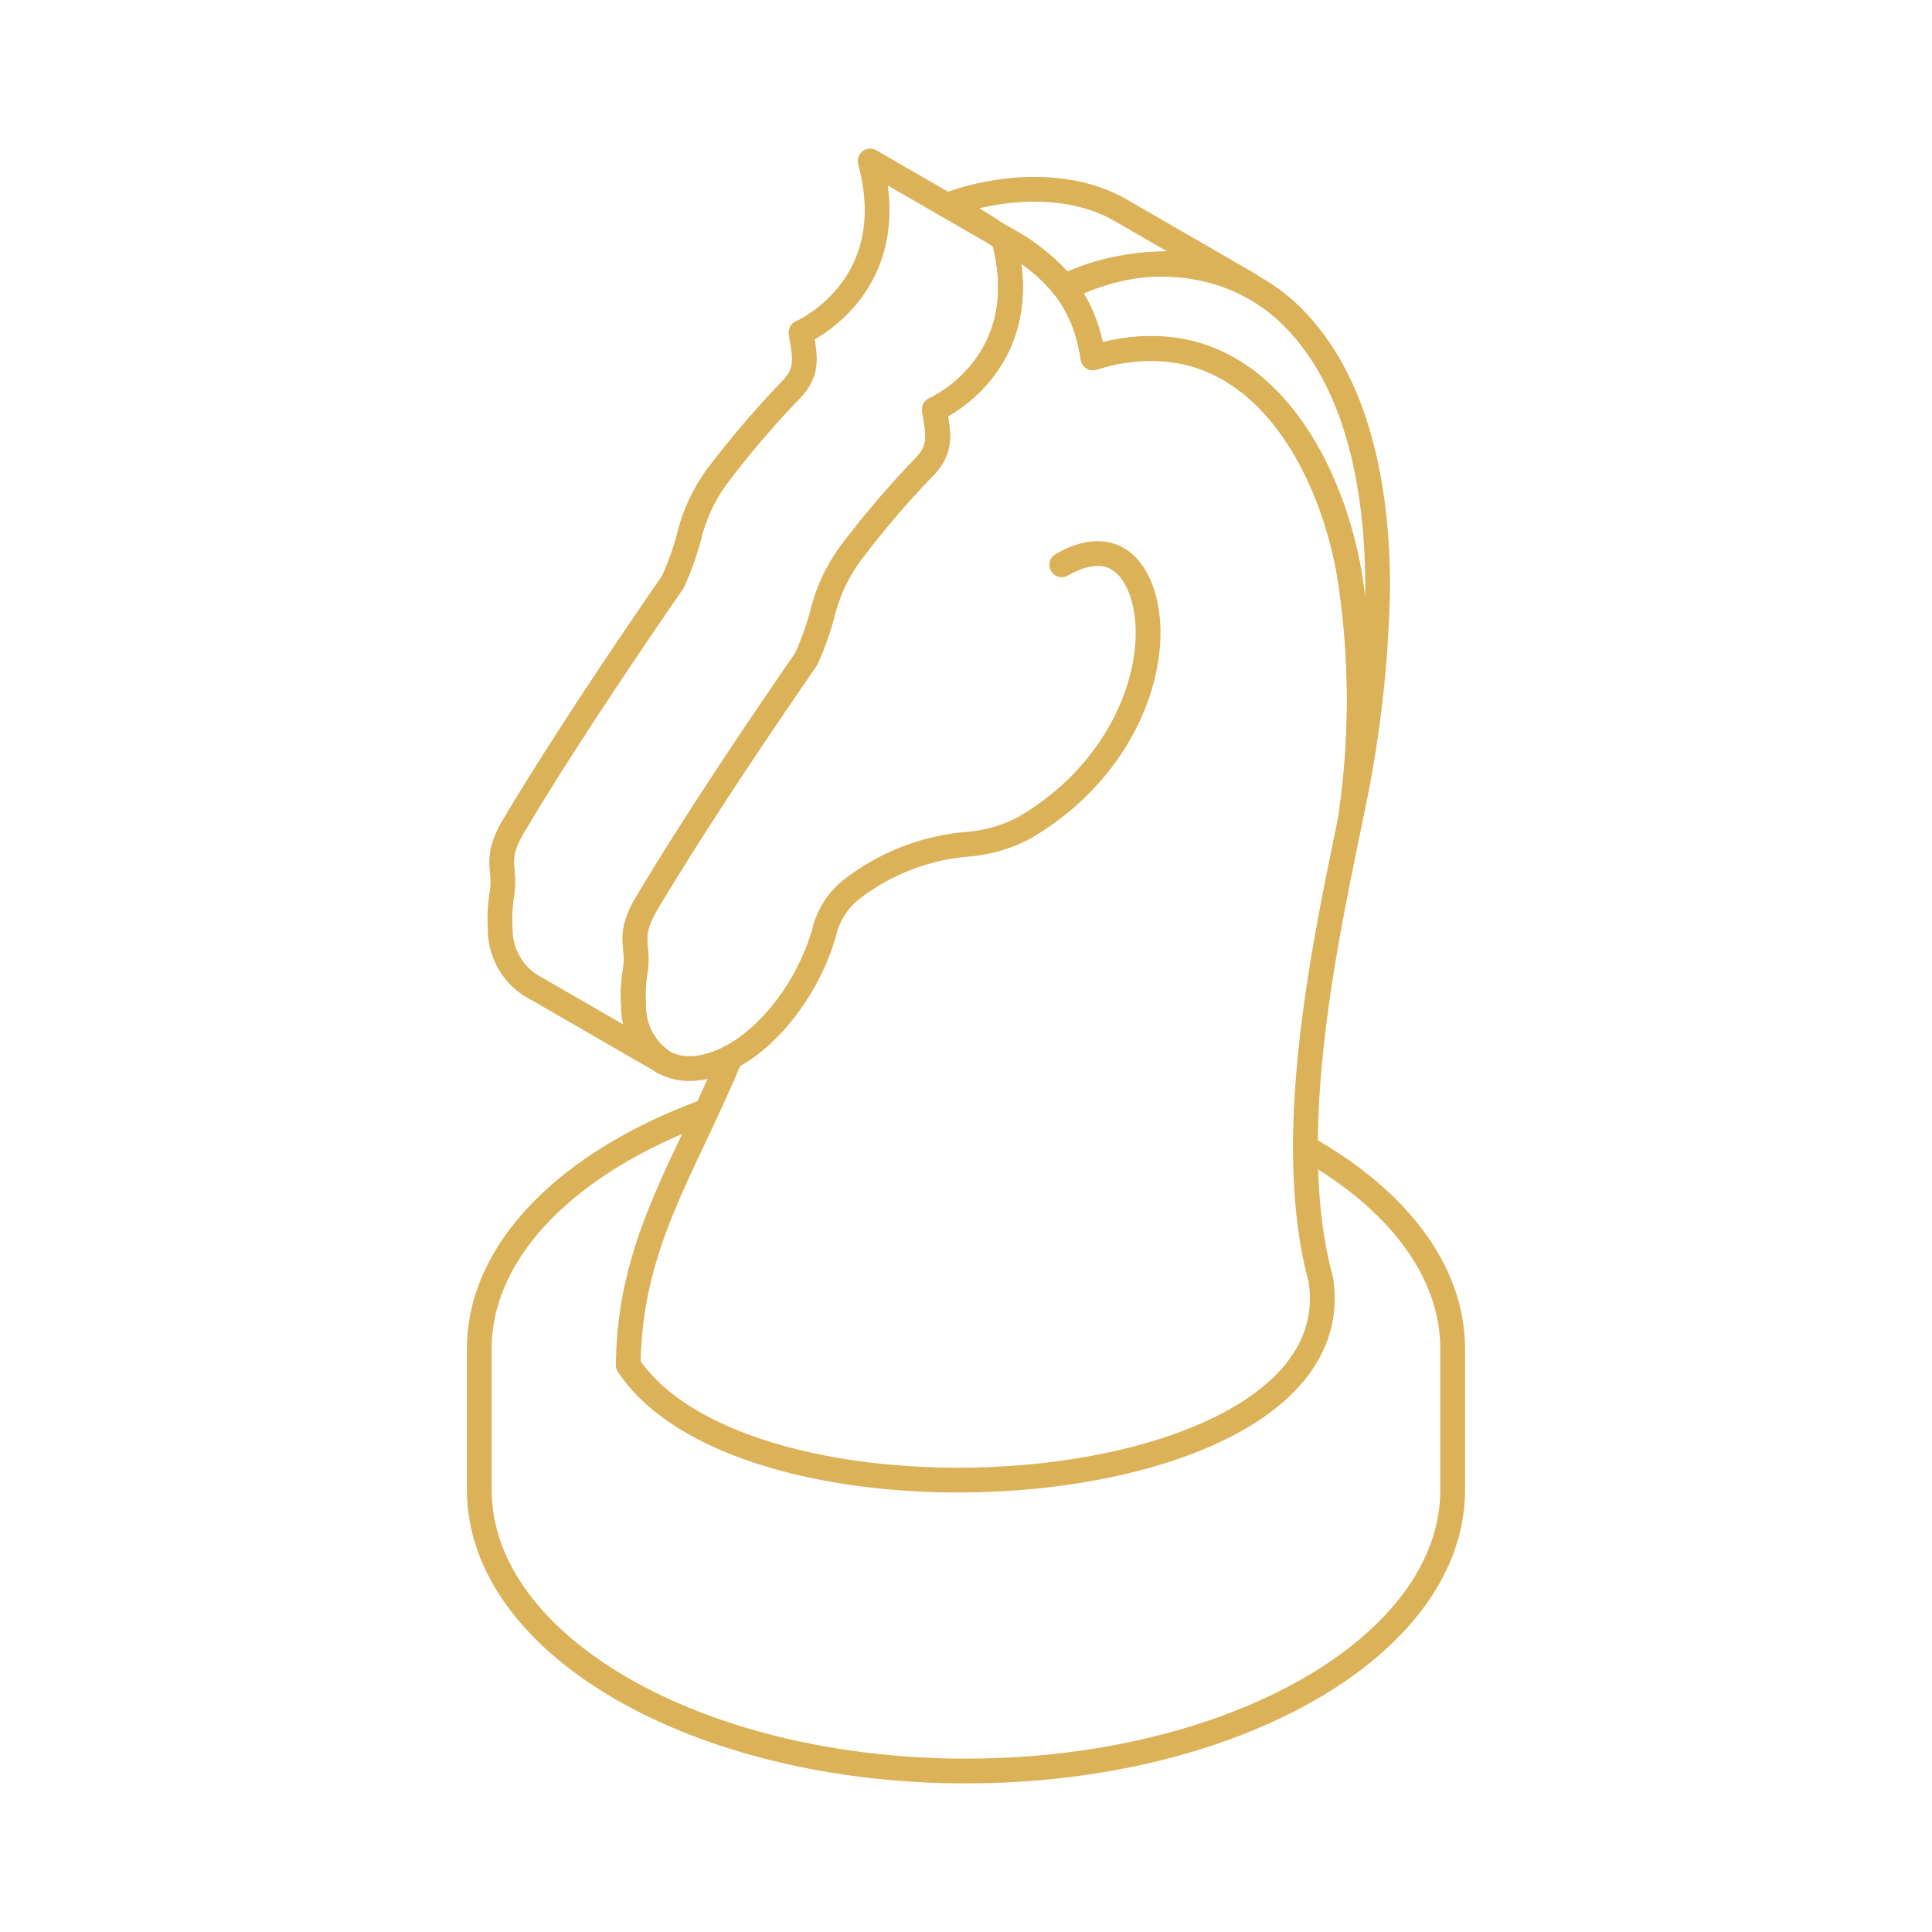 <svg id="_01_strategie" data-name="01_strategie" xmlns="http://www.w3.org/2000/svg" width="156" height="156" viewBox="0 0 156 156">
  <g id="icon" transform="translate(38.699 12.998)">
    <path id="Path_4518" data-name="Path 4518" d="M313.962,97.791a94.939,94.939,0,0,1-2.182,18.572,64.607,64.607,0,0,0-.146-19.9c-1.28-7.191-5.527-16.174-13.438-17.727a14.728,14.728,0,0,0-7.221.515l-.027-.158a11.815,11.815,0,0,0-2.319-5.6h0c6.051-2.857,13.447-2.488,18.388,2.39,5.539,5.471,6.944,14.406,6.944,21.912Z" transform="translate(-241.422 -63.354)" fill="none" stroke="#dbb258" stroke-linecap="round" stroke-linejoin="round" stroke-miterlimit="10" stroke-width="2"/>
    <path id="Path_4519" data-name="Path 4519" d="M176.734,135.1c-3,6.539-6.23,12.215-6.3,20.48,9.873,14.825,58.825,11.459,55.914-6.923-3.182-11.676.563-28.088,2.417-37.294a64.607,64.607,0,0,0-.146-19.9c-1.863-10.132-8.59-20.965-20.659-17.212-.631-3.679-1.893-6.643-7.221-9.676,2.756,10.245-5.59,13.849-5.59,13.849.289,1.827.682,3.113-.827,4.649a76.089,76.089,0,0,0-5.64,6.563,13.884,13.884,0,0,0-2.5,4.988A23.2,23.2,0,0,1,184.8,98.57c-4.194,6.072-9.149,13.483-12.819,19.623-1.729,2.9-.631,3.339-.994,5.622a11.658,11.658,0,0,0-.125,2.771,5.393,5.393,0,0,0,2.378,4.509c1.4.81,3.295.732,5.393-.336.173-.182-1.423,3.328-1.9,4.351Z" transform="translate(-158.403 -58.356)" fill="none" stroke="#dbb258" stroke-linecap="round" stroke-linejoin="round" stroke-miterlimit="10" stroke-width="2"/>
    <path id="Path_4520" data-name="Path 4520" d="M281.3,59.059c-4.39-2.506-9.938-2.027-14.382.068-.048-.027-.17.158-.327.438a15.747,15.747,0,0,0-5.149-4.277l.027.1a27.22,27.22,0,0,0-4.6-2.741c4.459-1.658,10.042-1.911,14.028.4Z" transform="translate(-219.108 -49.07)" fill="none" stroke="#dbb258" stroke-linecap="round" stroke-linejoin="round" stroke-miterlimit="10" stroke-width="2"/>
    <path id="Path_4521" data-name="Path 4521" d="M146.517,109.123a11.658,11.658,0,0,0-.125,2.771,5.393,5.393,0,0,0,2.378,4.509L138,110.18a5.4,5.4,0,0,1-2.378-4.5,12.58,12.58,0,0,1,.134-2.777c.363-2.253-.714-2.759.994-5.616,3.661-6.14,8.625-13.557,12.813-19.629a22.785,22.785,0,0,0,1.384-3.941,13.7,13.7,0,0,1,2.491-4.982,77.953,77.953,0,0,1,5.64-6.563c1.512-1.551,1.125-2.807.833-4.649,0,0,8.349-3.6,5.584-13.849l10.774,6.218c2.756,10.245-5.59,13.849-5.59,13.849.289,1.827.682,3.113-.827,4.649a77.187,77.187,0,0,0-5.64,6.563,13.861,13.861,0,0,0-2.5,4.988,23.285,23.285,0,0,1-1.378,3.941c-4.194,6.072-9.149,13.483-12.819,19.623-1.729,2.9-.631,3.339-.994,5.622Z" transform="translate(-133.933 -43.67)" fill="none" stroke="#dbb258" stroke-linecap="round" stroke-linejoin="round" stroke-miterlimit="10" stroke-width="2"/>
    <path id="Path_4522" data-name="Path 4522" d="M198.09,190.843c3.345-1.714,6.477-5.938,7.64-10.289a6.23,6.23,0,0,1,2.048-3.188,17.635,17.635,0,0,1,9.411-3.723,12.037,12.037,0,0,0,4.548-1.277c9.509-5.488,11.712-15.688,9.048-20.3-1.232-2.131-3.334-2.485-5.92-.994" transform="translate(-177.83 -118.464)" fill="none" stroke="#dbb258" stroke-linecap="round" stroke-linejoin="round" stroke-miterlimit="10" stroke-width="2"/>
    <path id="Path_4523" data-name="Path 4523" d="M196.726,304.351c7.334,4.125,11.894,9.893,11.894,16.275v11.364c0,12.542-17.593,22.71-39.3,22.71s-39.3-10.167-39.3-22.71V320.625c0-8.09,7.322-15.191,18.346-19.215" transform="translate(-130.02 -224.697)" fill="none" stroke="#dbb258" stroke-linecap="round" stroke-linejoin="round" stroke-miterlimit="22.926" stroke-width="2" fill-rule="evenodd"/>
  </g>
  <rect id="Rectangle_416" data-name="Rectangle 416" width="156" height="156" fill="none"/>
</svg>
